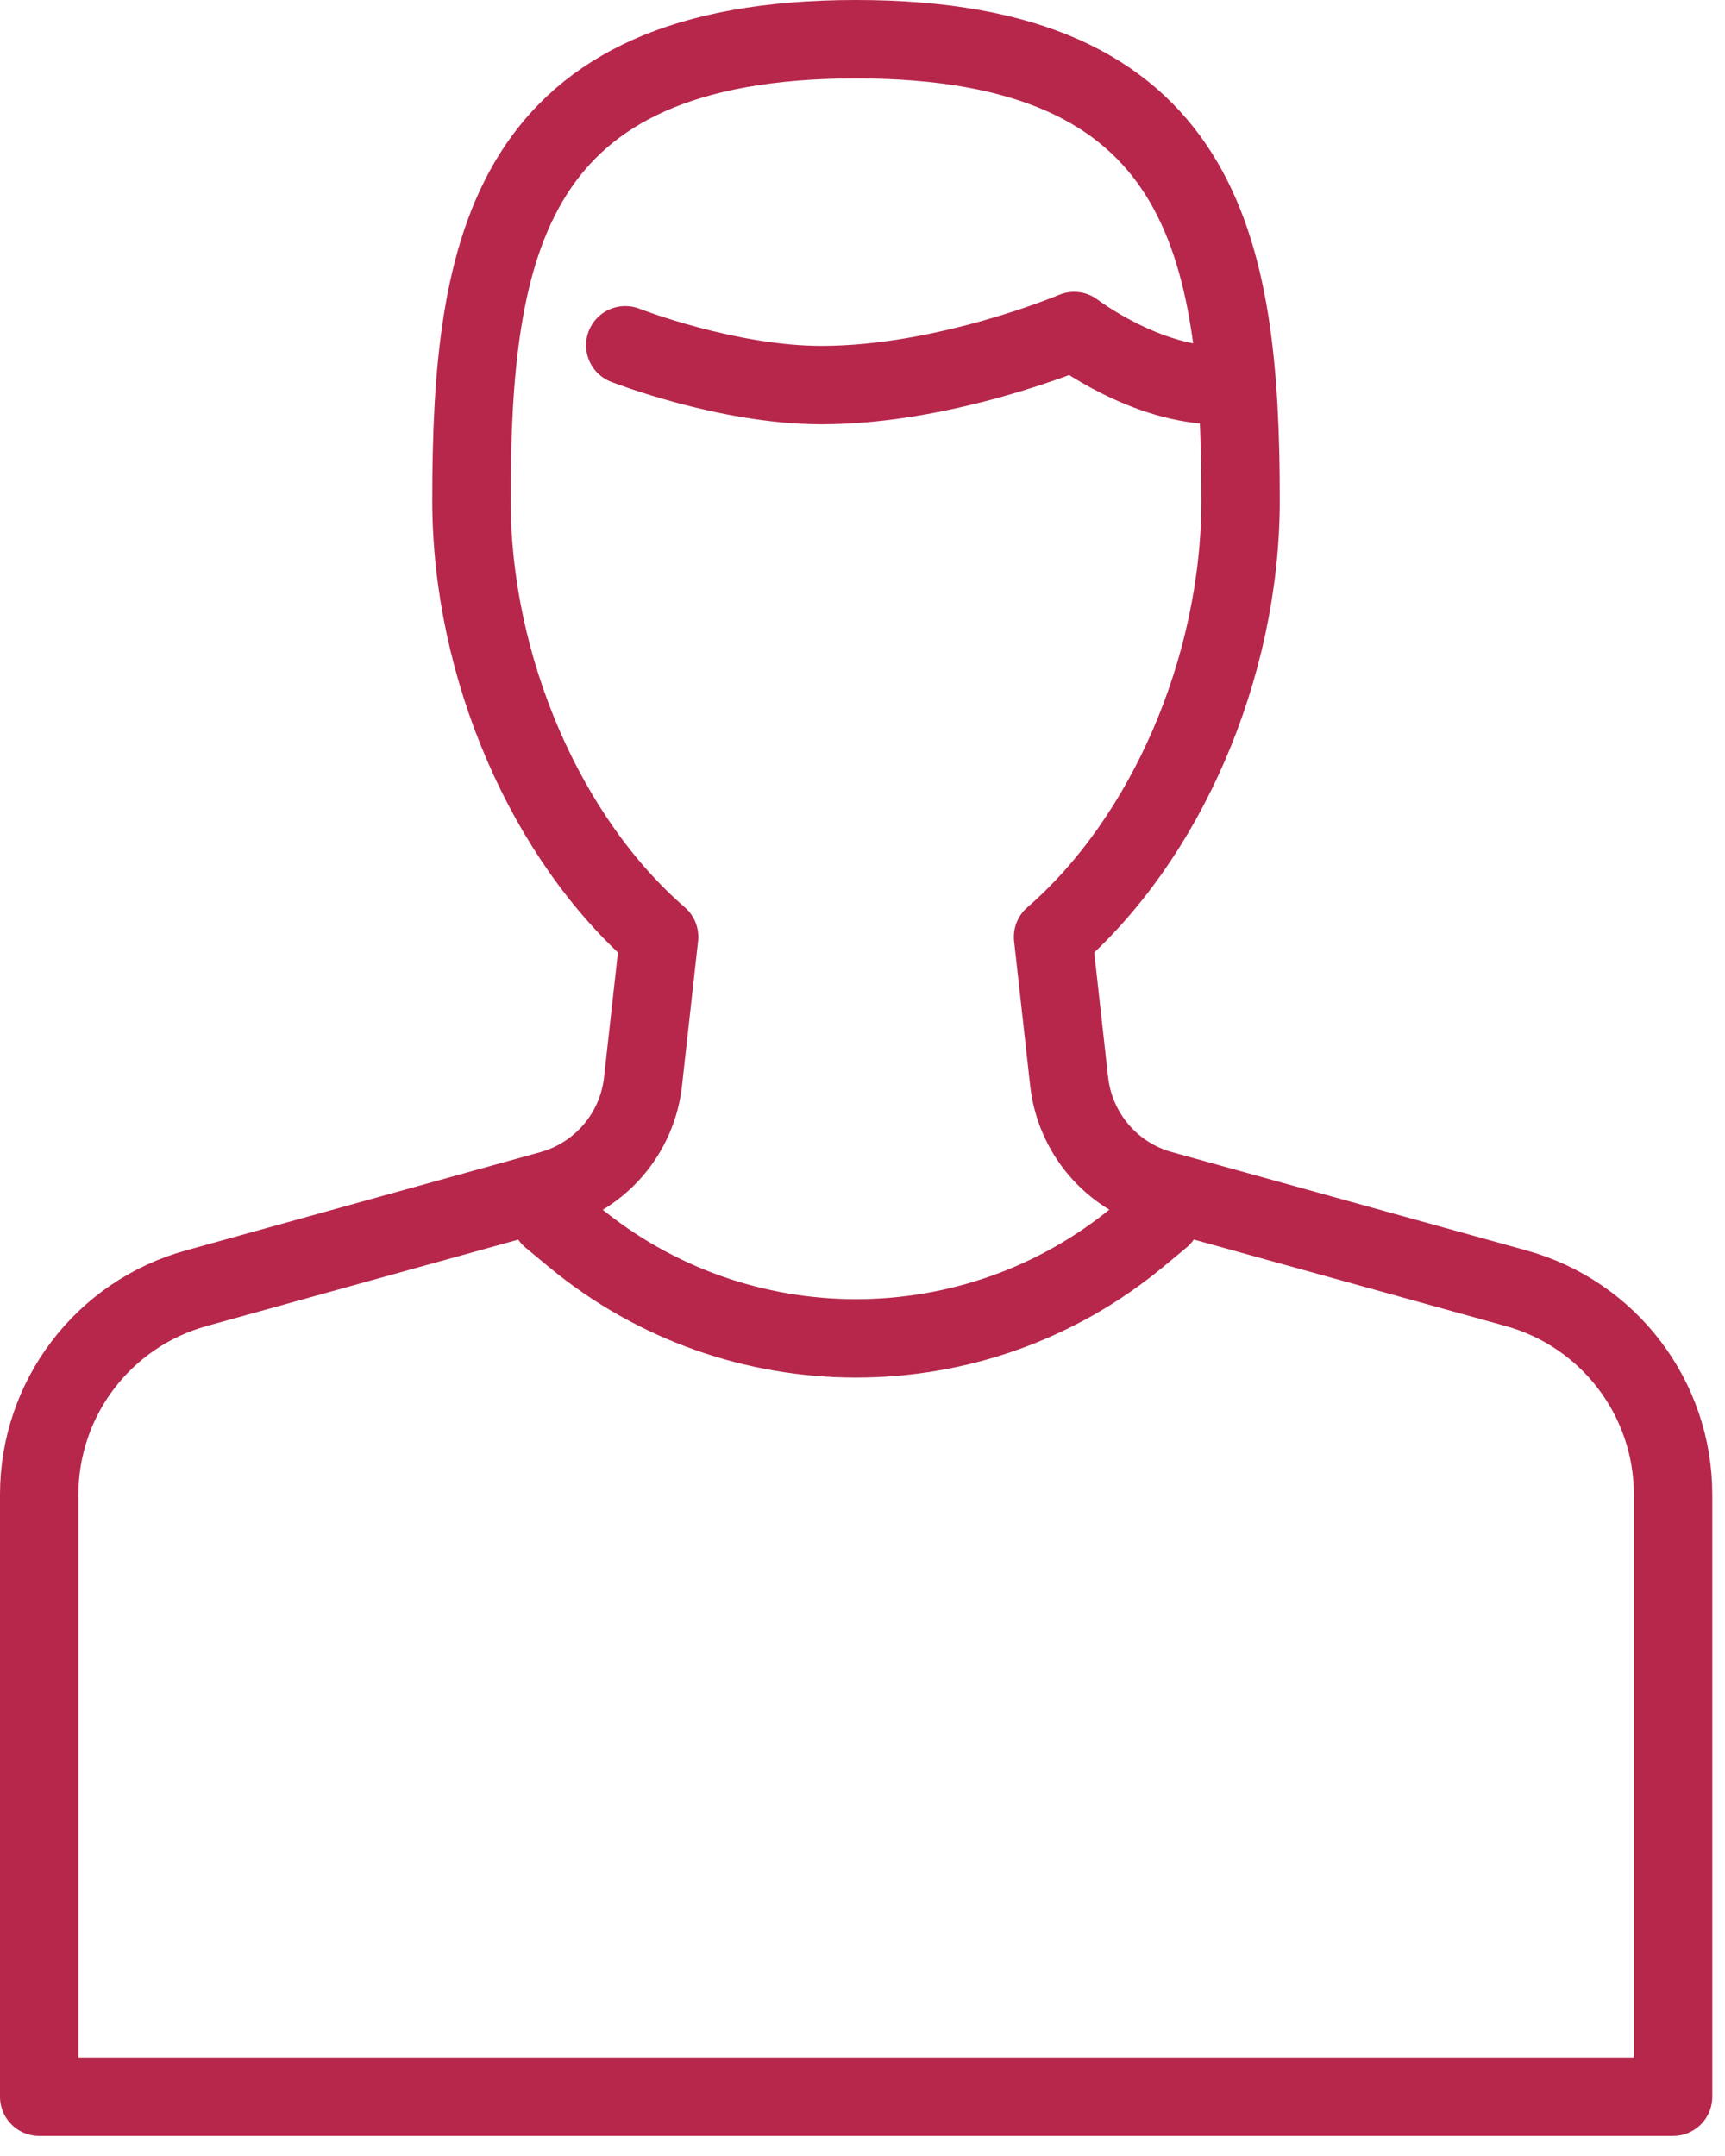 <svg width="44" height="55" viewBox="0 0 44 55" fill="none" xmlns="http://www.w3.org/2000/svg">
<path d="M27.271 27.59L26.861 23.901C29.722 21.422 31.644 17.052 31.644 12.761C31.644 6.266 30.716 1 21.832 1C12.951 1.003 12.026 6.269 12.026 12.761C12.026 17.052 13.948 21.419 16.812 23.901L16.402 27.59C16.257 28.908 15.323 30.003 14.046 30.356L5 32.865C2.637 33.521 1 35.672 1 38.127V53.488H42.676V38.127C42.676 35.672 41.039 33.521 38.676 32.865L29.631 30.356C28.35 30.003 27.419 28.908 27.271 27.59Z" stroke="#B7274C" stroke-width="2" stroke-miterlimit="10" stroke-linecap="round" stroke-linejoin="round"/>
<path d="M15.949 8.808C15.949 8.808 18.543 9.824 20.953 9.824C24.146 9.824 27.398 8.445 27.398 8.445C27.398 8.445 29.241 9.852 31.131 9.824" stroke="#B7274C" stroke-width="2" stroke-miterlimit="10" stroke-linecap="round" stroke-linejoin="round"/>
<path d="M14.043 31.057L14.636 31.549C18.813 35.007 24.858 35.007 29.032 31.549L29.625 31.057" stroke="#B7274C" stroke-width="2" stroke-miterlimit="10" stroke-linecap="round" stroke-linejoin="round"/>
</svg>
